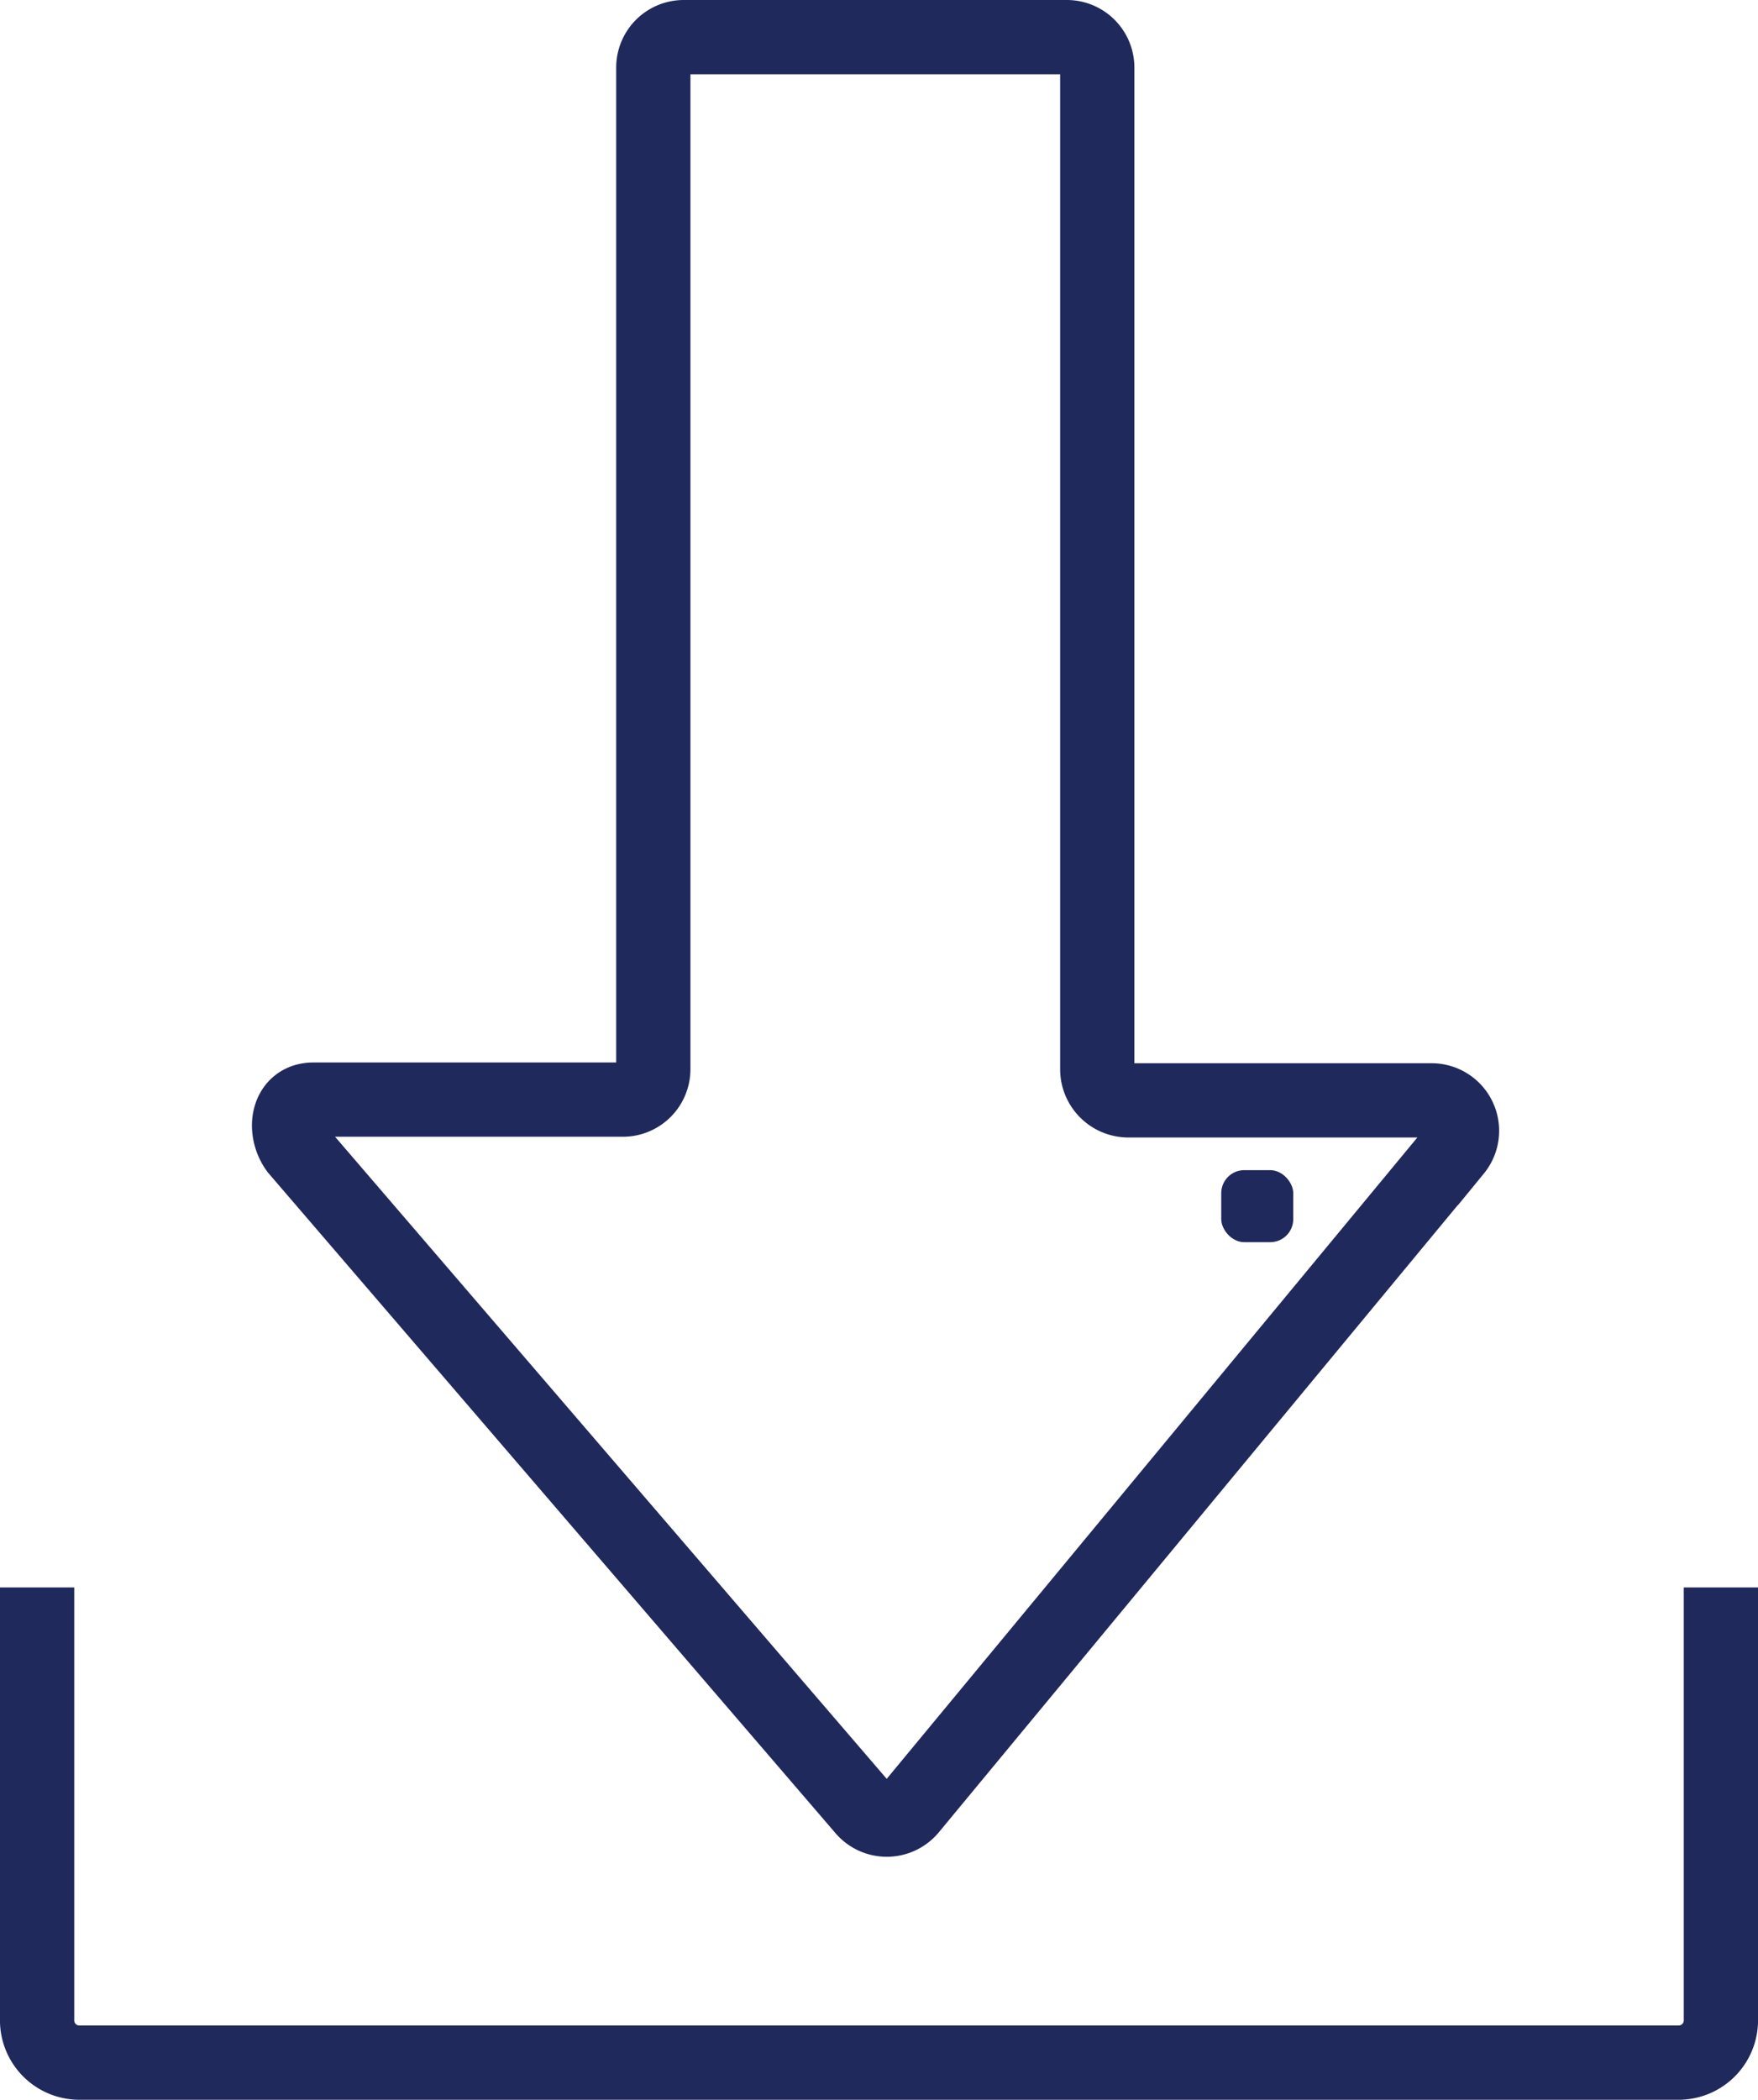 <svg xmlns="http://www.w3.org/2000/svg" viewBox="0 0 23.68 28.28"><defs><style>.cls-1,.cls-3{fill:none;stroke:#1f295c;}.cls-1{stroke-linecap:square;stroke-linejoin:round;}.cls-2{fill:#1f295c;}.cls-3{stroke-miterlimit:10;}</style></defs><g id="Layer_2" data-name="Layer 2"><g id="Layer_1-2" data-name="Layer 1"><path class="cls-1" d="M.5,21.88v5.31a.57.57,0,0,0,.55.59H22.63a.57.57,0,0,0,.55-.59V21.88"/><rect class="cls-2" x="16.45" y="15.76" width="0.97" height="0.97" rx="0.31"/><path class="cls-3" d="M4,15.48l7.63,8.88a.41.41,0,0,0,.63,0l7.34-8.87a.41.41,0,0,0-.31-.67H15.19a.42.42,0,0,1-.41-.41V.91A.41.41,0,0,0,14.37.5H9.21A.41.41,0,0,0,8.8.91l0,13.49a.41.41,0,0,1-.4.41H4.22C3.87,14.81,3.81,15.22,4,15.48Z"/></g></g></svg>